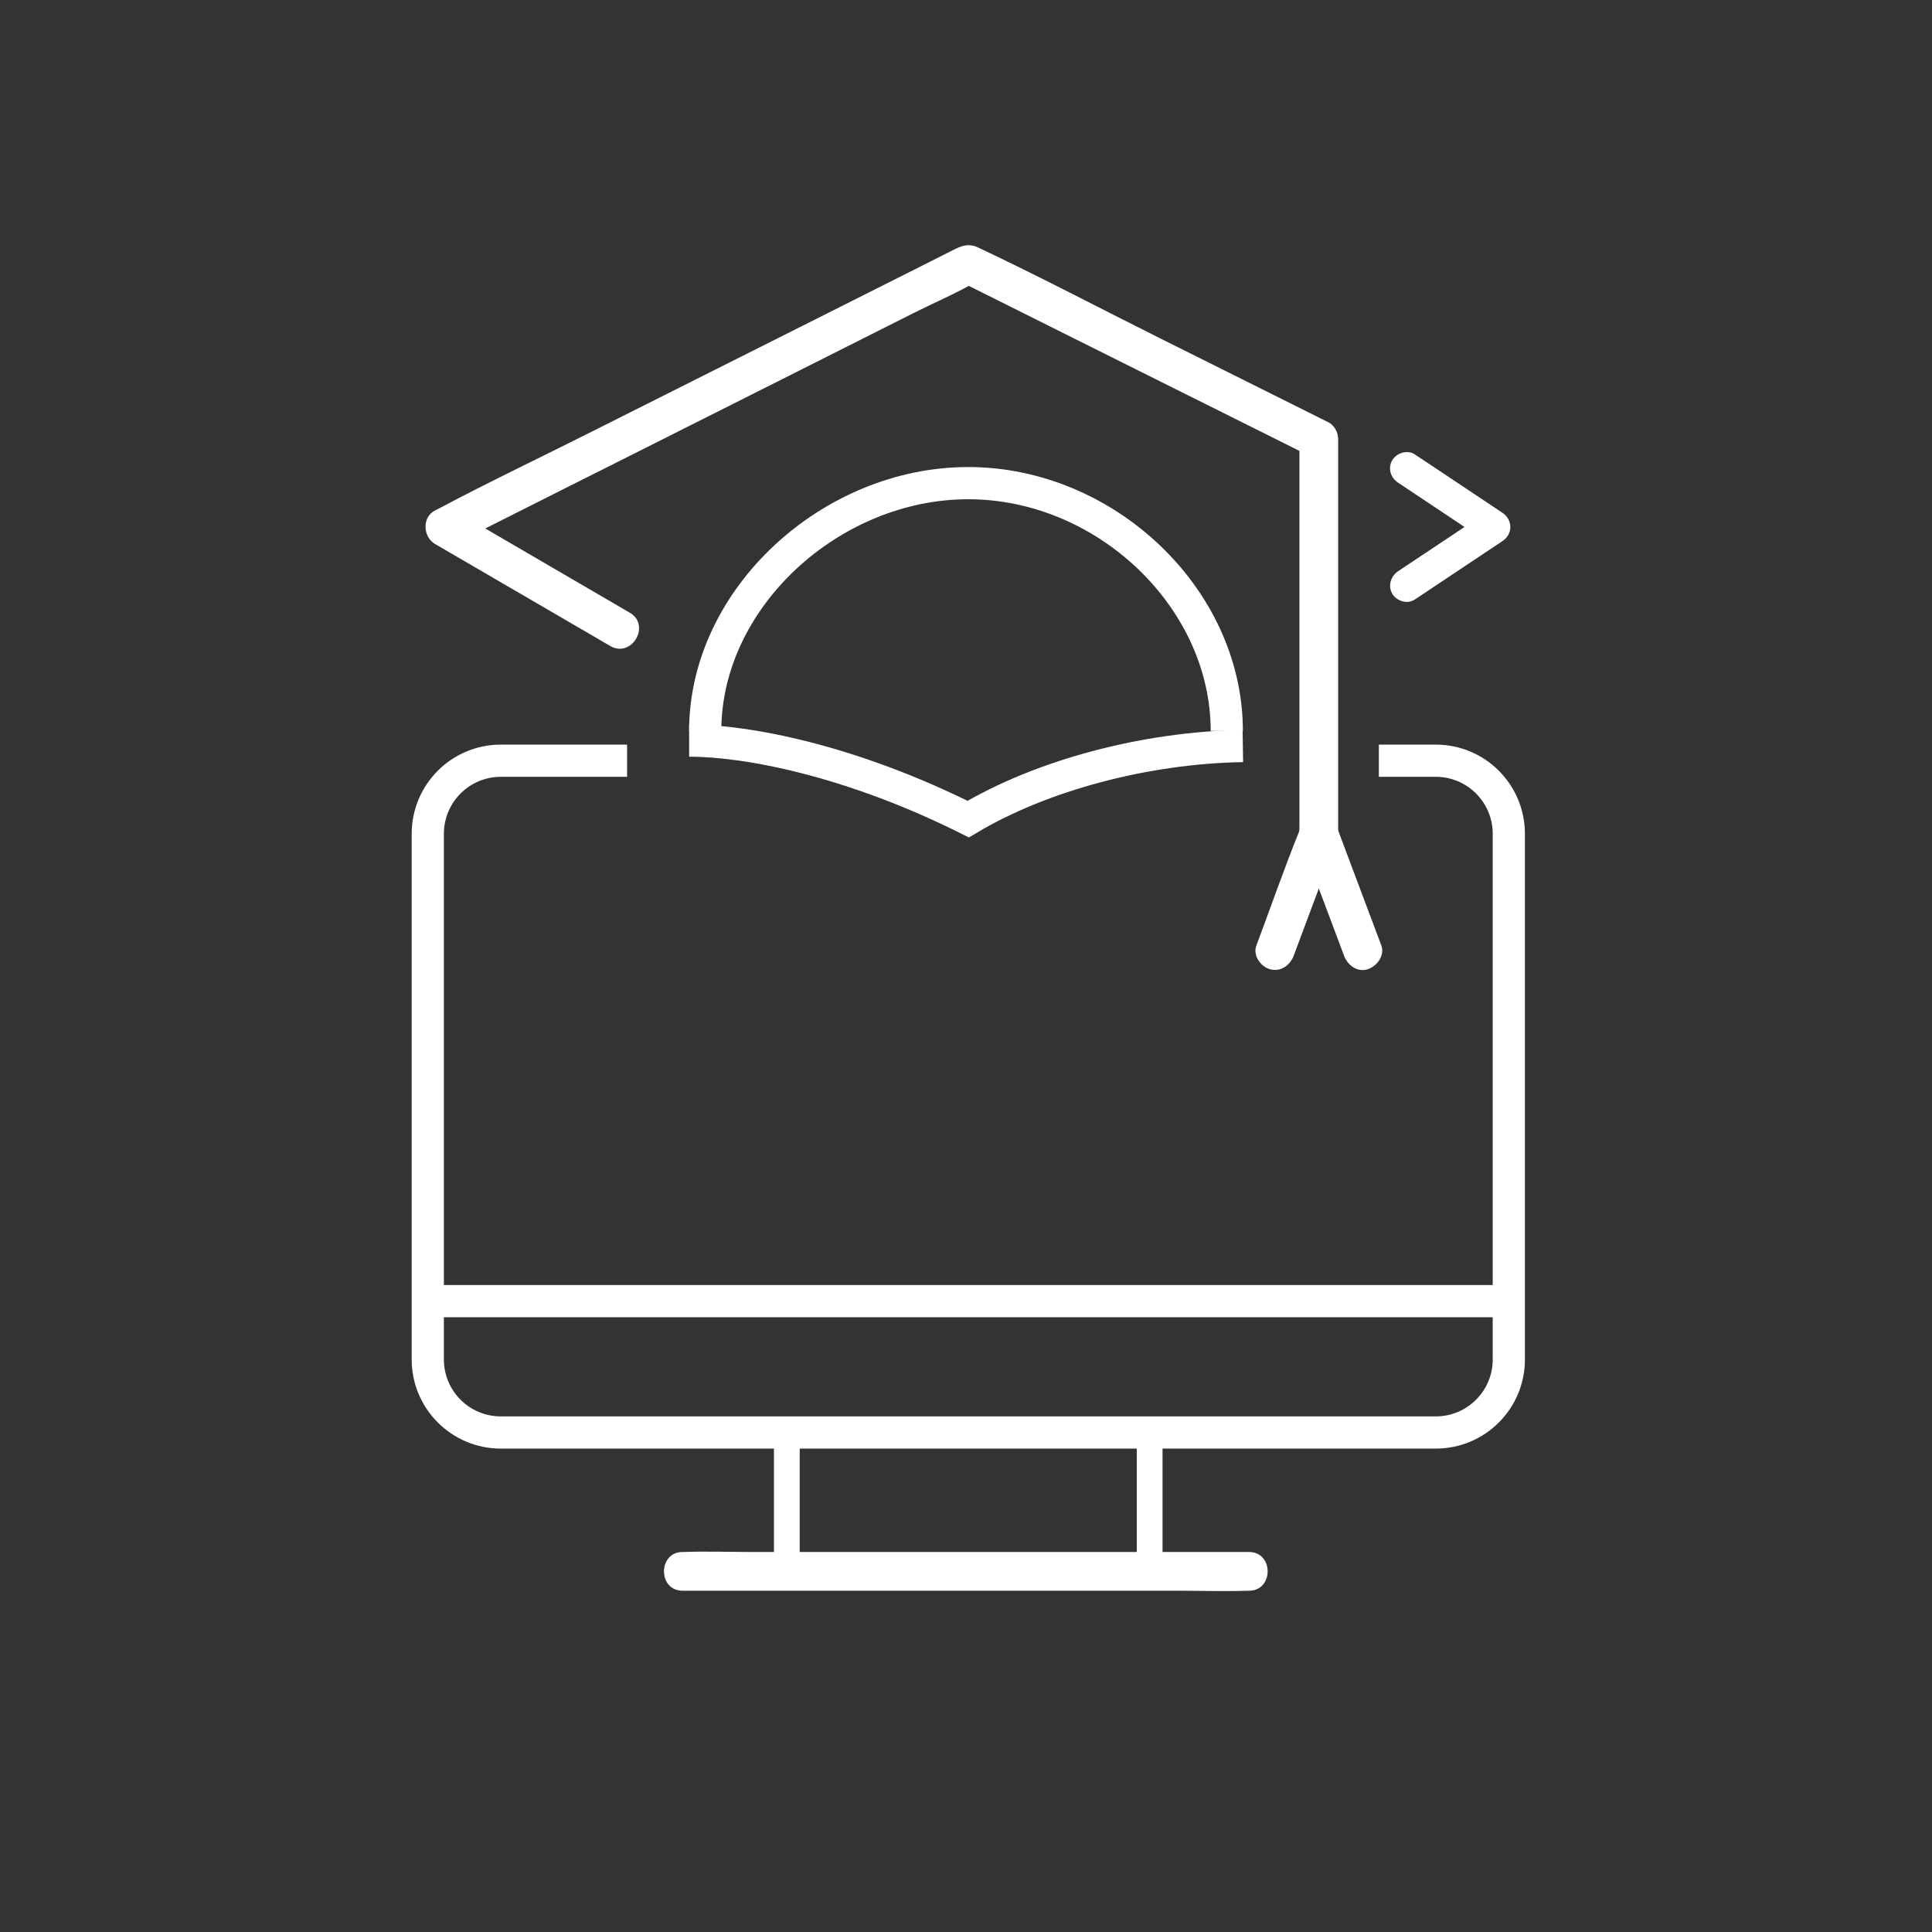 <?xml version="1.0" encoding="UTF-8"?>
<svg xmlns="http://www.w3.org/2000/svg" xmlns:xlink="http://www.w3.org/1999/xlink" width="54px" height="54px" viewBox="0 0 54 54" version="1.1">
  <rect x="0" y="0" width="54" height="54" fill="#333333" stroke="none"/>
  <g id="surface2">
    <path style="fill:none;stroke-width:5;stroke-linecap:butt;stroke-linejoin:miter;stroke:rgb(100%,100%,100%);stroke-opacity:1;stroke-miterlimit:10;" d="M 214.106 118.121 L 222.938 118.121 C 229.21 118.121 234.288 123.199 234.288 129.47 L 234.288 211.111 C 234.288 217.361 229.21 222.439 222.938 222.439 L 77.778 222.439 C 71.506 222.439 66.428 217.361 66.428 211.111 L 66.428 129.47 C 66.428 123.199 71.506 118.121 77.778 118.121 L 97.374 118.121 " transform="matrix(0.18,0,0,0.18,0,0)"></path>
    <path style="fill:none;stroke-width:5;stroke-linecap:butt;stroke-linejoin:miter;stroke:rgb(100%,100%,100%);stroke-opacity:1;stroke-miterlimit:10;" d="M 109.505 113.498 C 109.505 92.839 129.058 75.022 150.347 75.022 C 171.636 75.022 190.495 92.839 190.495 113.498 " transform="matrix(0.18,0,0,0.18,0,0)"></path>
    <path style="fill:none;stroke-width:5;stroke-linecap:butt;stroke-linejoin:miter;stroke:rgb(100%,100%,100%);stroke-opacity:1;stroke-miterlimit:10;" d="M 68.707 202.04 L 234.266 202.04 " transform="matrix(0.18,0,0,0.18,0,0)"></path>
    <path style="fill:none;stroke-width:5;stroke-linecap:butt;stroke-linejoin:miter;stroke:rgb(100%,100%,100%);stroke-opacity:1;stroke-miterlimit:10;" d="M 107.01 114.996 C 116.081 114.996 132.205 118.121 150.347 127.192 C 161.697 120.399 177.843 116.081 192.99 115.842 " transform="matrix(0.18,0,0,0.18,0,0)"></path>
    <path style=" stroke:none;fill-rule:nonzero;fill:rgb(100%,100%,100%);fill-opacity:1;" d="M 36.16 26.711 C 36.527 25.723 36.898 24.738 37.27 23.75 C 37.348 23.547 37.402 23.375 37.402 23.156 C 37.402 22.84 37.402 22.52 37.402 22.203 C 37.402 19.645 37.402 17.086 37.402 14.527 C 37.402 13.777 37.402 13.023 37.402 12.273 C 37.402 12.094 37.301 11.891 37.133 11.805 C 35.555 11.02 33.977 10.23 32.395 9.441 C 30.715 8.602 29.047 7.723 27.348 6.922 C 27.07 6.789 26.875 6.871 26.641 6.988 C 26.426 7.098 26.211 7.203 26 7.312 C 25.172 7.727 24.348 8.145 23.52 8.559 C 21.23 9.711 18.938 10.859 16.645 12.012 C 15.176 12.754 13.68 13.461 12.227 14.234 C 12.203 14.25 12.18 14.258 12.156 14.27 C 11.789 14.457 11.824 15.008 12.156 15.203 C 13.586 16.035 15.012 16.863 16.438 17.695 C 16.645 17.816 16.852 17.934 17.055 18.055 C 17.656 18.406 18.203 17.473 17.602 17.125 C 16.172 16.293 14.746 15.461 13.32 14.629 C 13.113 14.512 12.906 14.391 12.703 14.27 C 12.703 14.582 12.703 14.891 12.703 15.203 C 13.188 14.961 13.672 14.715 14.156 14.473 C 15.316 13.887 16.484 13.301 17.645 12.719 C 19.055 12.008 20.461 11.301 21.871 10.594 C 23.09 9.98 24.309 9.367 25.527 8.754 C 26.117 8.457 26.742 8.195 27.309 7.859 C 27.32 7.852 27.328 7.852 27.336 7.848 C 27.156 7.848 26.973 7.848 26.793 7.848 C 27.898 8.398 29.004 8.953 30.109 9.504 C 31.867 10.379 33.621 11.254 35.379 12.133 C 35.781 12.332 36.184 12.535 36.59 12.738 C 36.5 12.582 36.414 12.426 36.32 12.273 C 36.32 14.188 36.32 16.098 36.32 18.012 C 36.32 19.285 36.32 20.555 36.32 21.824 C 36.32 22.215 36.32 22.602 36.32 22.992 C 36.32 23.078 36.316 23.168 36.32 23.258 C 36.332 23.402 36.391 23.047 36.312 23.238 C 35.887 24.289 35.516 25.363 35.117 26.426 C 35.012 26.699 35.23 27.016 35.496 27.09 C 35.797 27.172 36.055 26.984 36.16 26.711 Z M 36.16 26.711 "></path>
    <path style=" stroke:none;fill-rule:nonzero;fill:rgb(100%,100%,100%);fill-opacity:1;" d="M 38.609 26.426 C 38.25 25.473 37.895 24.52 37.535 23.566 C 37.484 23.43 37.434 23.293 37.383 23.16 C 37.285 22.895 37.012 22.684 36.719 22.781 C 36.461 22.863 36.234 23.164 36.34 23.445 C 36.699 24.398 37.055 25.352 37.414 26.305 C 37.465 26.441 37.516 26.578 37.566 26.711 C 37.664 26.977 37.934 27.184 38.23 27.09 C 38.488 27.004 38.711 26.707 38.609 26.426 Z M 38.609 26.426 "></path>
    <path style=" stroke:none;fill-rule:nonzero;fill:rgb(100%,100%,100%);fill-opacity:1;" d="M 39.078 13.492 C 39.793 13.969 40.508 14.445 41.223 14.922 C 41.324 14.992 41.426 15.059 41.527 15.125 C 41.527 14.859 41.527 14.598 41.527 14.332 C 40.812 14.809 40.098 15.289 39.383 15.762 C 39.281 15.832 39.18 15.898 39.078 15.965 C 38.875 16.102 38.785 16.371 38.914 16.594 C 39.035 16.801 39.336 16.898 39.543 16.758 C 40.258 16.281 40.973 15.805 41.688 15.328 C 41.789 15.262 41.891 15.195 41.992 15.125 C 42.289 14.93 42.289 14.531 41.992 14.332 C 41.277 13.855 40.562 13.379 39.848 12.902 C 39.746 12.836 39.645 12.77 39.543 12.699 C 39.336 12.562 39.035 12.66 38.914 12.863 C 38.781 13.09 38.871 13.355 39.078 13.492 Z M 39.078 13.492 "></path>
    <path style=" stroke:none;fill-rule:nonzero;fill:rgb(100%,100%,100%);fill-opacity:1;" d="M 19.078 44.461 C 19.605 44.461 20.129 44.461 20.652 44.461 C 21.91 44.461 23.168 44.461 24.43 44.461 C 25.949 44.461 27.477 44.461 28.996 44.461 C 30.316 44.461 31.633 44.461 32.953 44.461 C 33.594 44.461 34.238 44.484 34.879 44.461 C 34.891 44.461 34.898 44.461 34.91 44.461 C 35.605 44.461 35.605 43.379 34.91 43.379 C 34.387 43.379 33.863 43.379 33.336 43.379 C 32.078 43.379 30.82 43.379 29.562 43.379 C 28.039 43.379 26.516 43.379 24.992 43.379 C 23.672 43.379 22.355 43.379 21.035 43.379 C 20.395 43.379 19.75 43.355 19.109 43.379 C 19.102 43.379 19.09 43.379 19.078 43.379 C 18.387 43.379 18.383 44.461 19.078 44.461 Z M 19.078 44.461 "></path>
    <path style="fill:none;stroke-width:4;stroke-linecap:butt;stroke-linejoin:miter;stroke:rgb(100%,100%,100%);stroke-opacity:1;stroke-miterlimit:10;" d="M 122.179 244.01 L 122.179 222.005 " transform="matrix(0.18,0,0,0.18,0,0)"></path>
    <path style="fill:none;stroke-width:4;stroke-linecap:butt;stroke-linejoin:miter;stroke:rgb(100%,100%,100%);stroke-opacity:1;stroke-miterlimit:10;" d="M 178.516 244.01 L 178.516 223.242 " transform="matrix(0.18,0,0,0.18,0,0)"></path>
  </g>
</svg>
